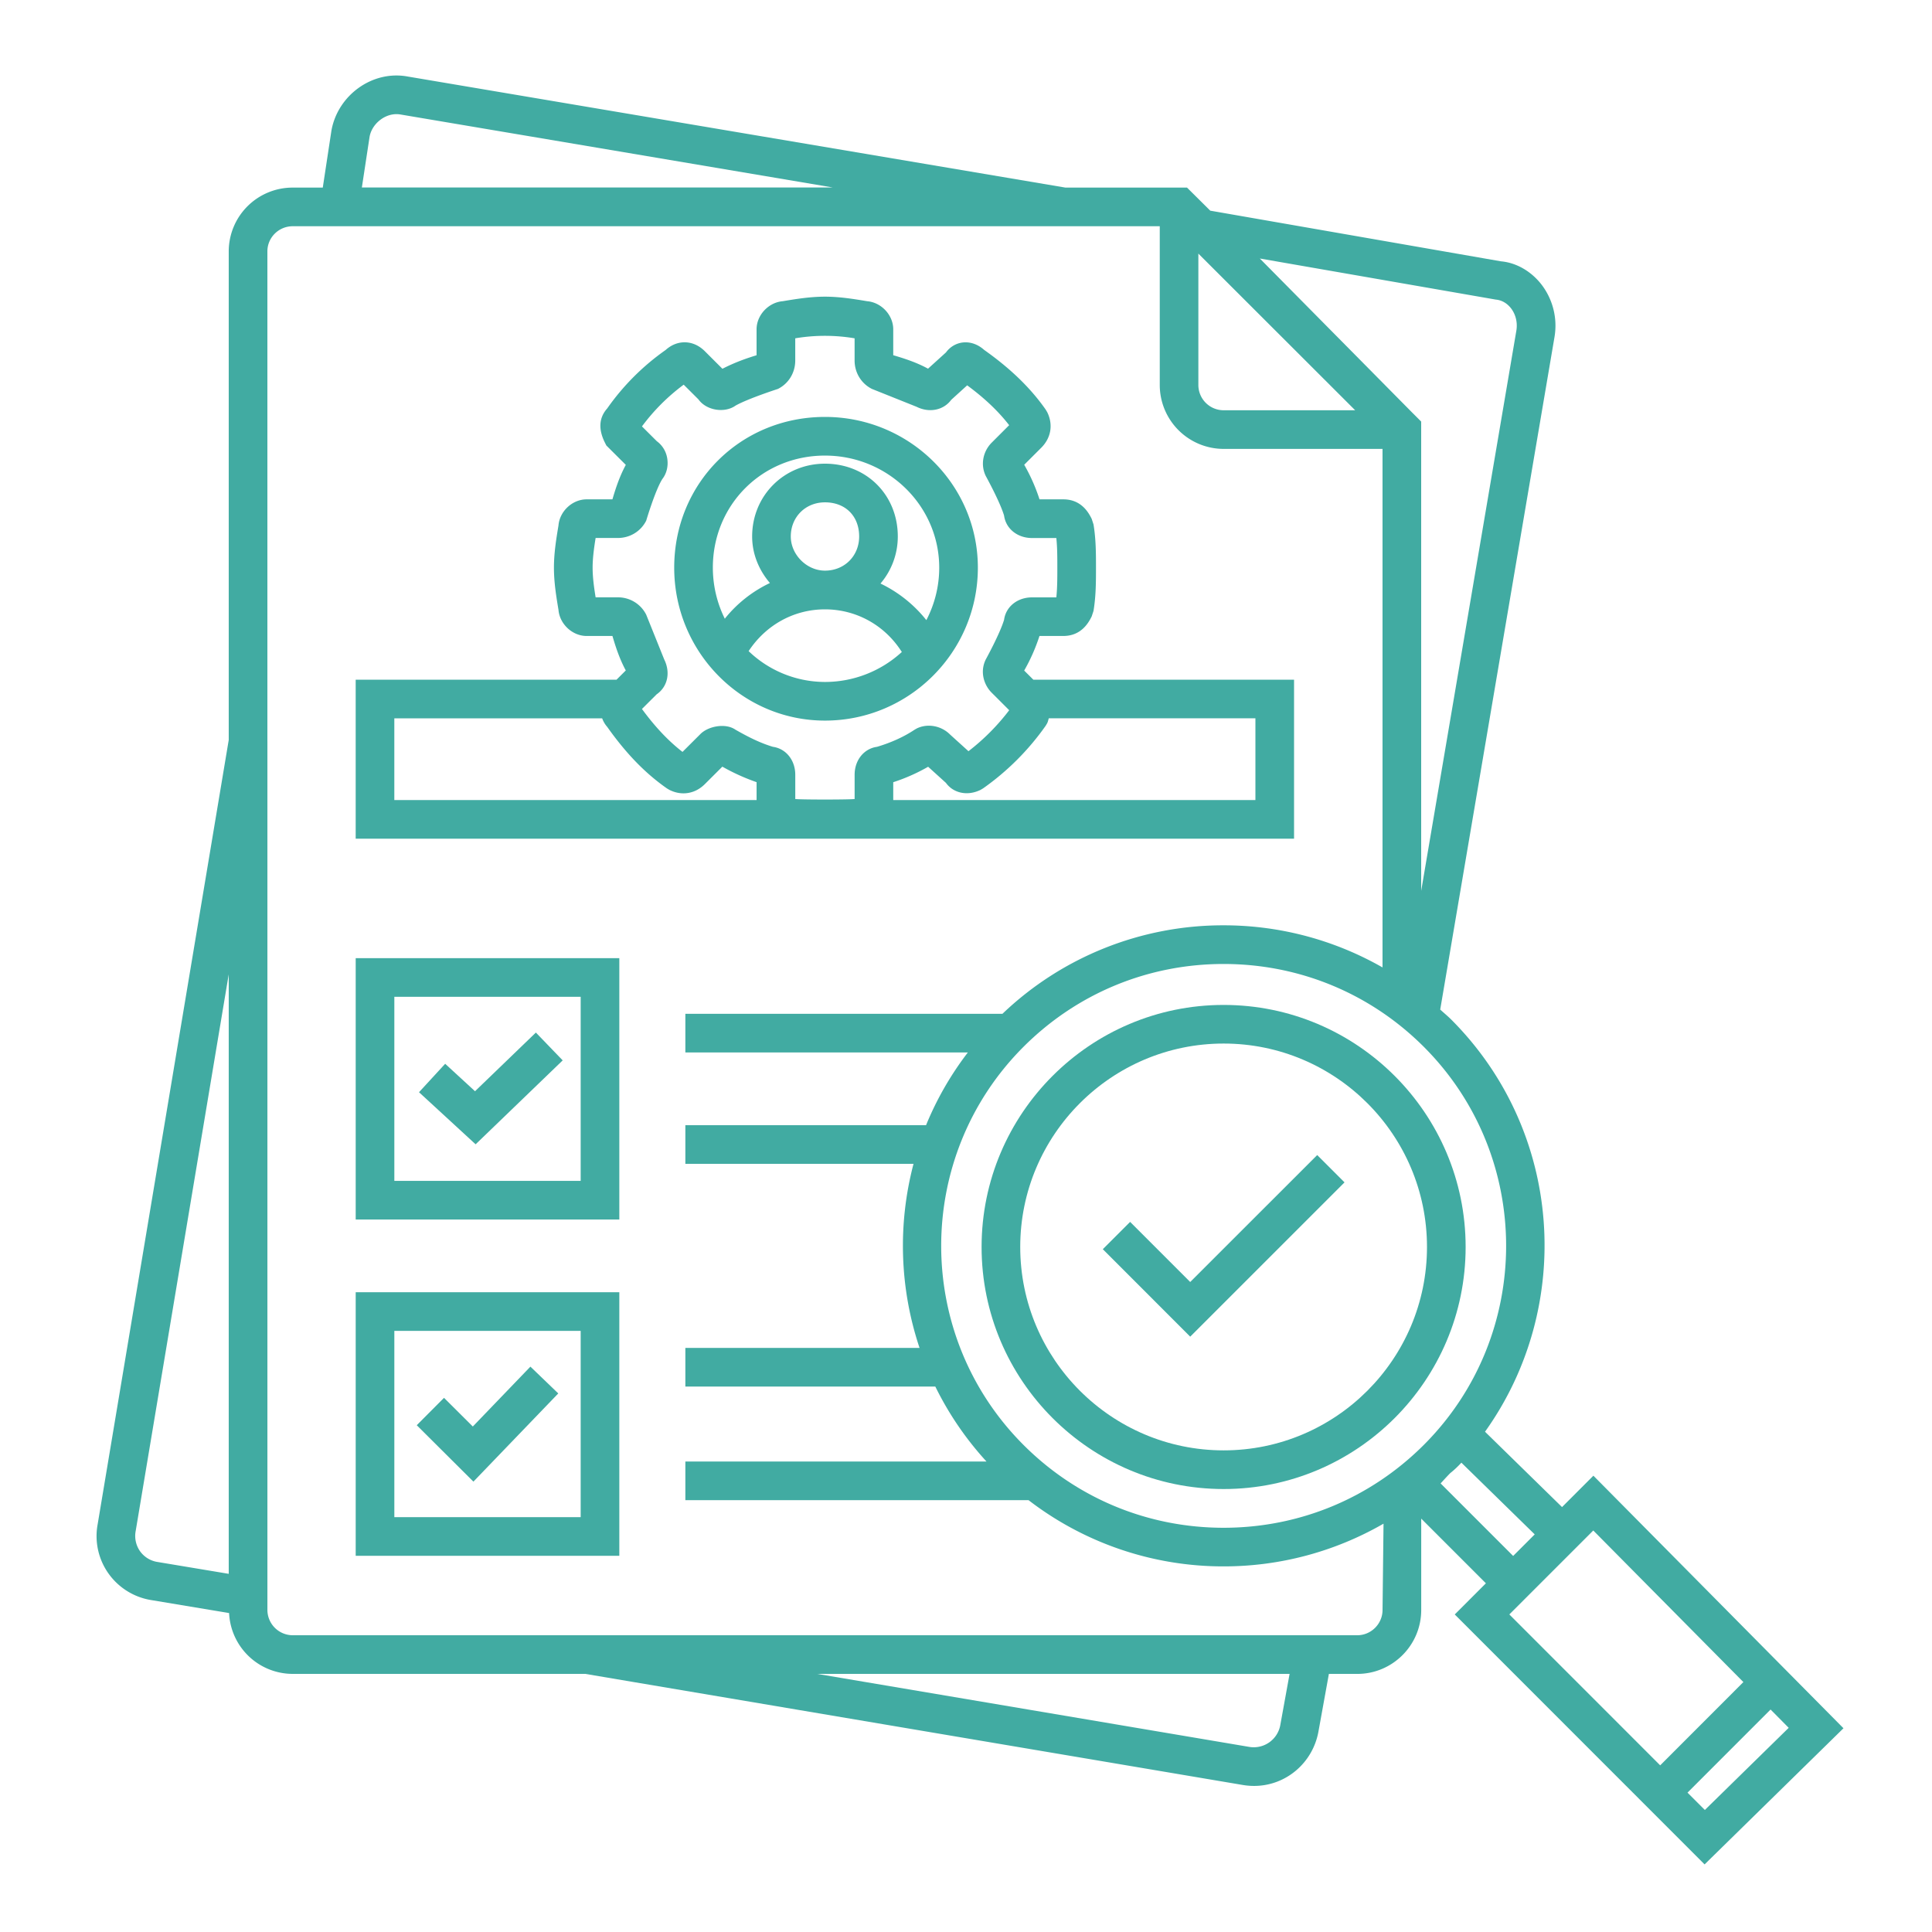 <svg xmlns="http://www.w3.org/2000/svg" version="1.1" xmlns:xlink="http://www.w3.org/1999/xlink" width="512" height="512" x="0" y="0" viewBox="0 0 100 100" style="enable-background:new 0 0 512 512" xml:space="preserve" class=""><g><path d="M18.411 63.122h13.645V49.594H18.411zm2-11.528h9.645v9.528h-9.645zM18.411 80.528h13.645V66.886H18.411zm2-11.642h9.645v9.642h-9.645z" fill="#41aba2" opacity="1" data-original="#000000"></path><path d="m24.587 56.482-1.545-1.421-1.354 1.472 2.93 2.696 4.507-4.344-1.388-1.44zM24.473 73.836l-1.491-1.484-1.411 1.417 2.933 2.92 4.392-4.565-1.442-1.387zM63.336 52.015c-6.908 0-12.529 5.621-12.529 12.529s5.621 12.528 12.529 12.528c6.906 0 12.525-5.62 12.525-12.528 0-6.909-5.619-12.529-12.525-12.529zm0 23.056c-5.806 0-10.529-4.723-10.529-10.528 0-5.806 4.724-10.529 10.529-10.529 5.804 0 10.525 4.723 10.525 10.529S69.14 75.071 63.336 75.071z" fill="#41aba2" opacity="1" data-original="#000000"></path><path d="M95.418 89.454 82.474 76.382l-1.623 1.624-3.987-3.9c4.623-6.469 4.051-15.534-1.753-21.338-.182-.181-.378-.341-.566-.513l5.916-34.813a3.499 3.499 0 0 0-.668-2.707c-.547-.708-1.324-1.141-2.105-1.209l-15.045-2.622L61.44 9.71h-6.292L21.091 3.959c-1.821-.331-3.605.969-3.935 2.794l-.449 2.957H15.15a3.306 3.306 0 0 0-3.311 3.3v25.292L5.056 78.888a3.346 3.346 0 0 0 .553 2.547 3.373 3.373 0 0 0 2.229 1.387l4.02.669a3.3 3.3 0 0 0 3.294 3.149h15.141l34.034 5.75c.198.033.394.049.585.049 1.636 0 3.037-1.185 3.331-2.817l.54-2.981h1.469c1.82 0 3.31-1.48 3.31-3.31v-4.728l3.348 3.348-1.612 1.613 11.653 11.657 1.278 1.28h.001zM19.129 7.081c.116-.647.741-1.173 1.391-1.173.071 0 .143.006.226.021l22.363 3.776H18.73zm68.216 85.706 4.3-4.302.938.947-4.34 4.252zM73.696 74.788c-2.767 2.766-6.447 4.289-10.362 4.289s-7.594-1.522-10.358-4.288c-5.68-5.681-5.68-14.925 0-20.606 2.765-2.765 6.443-4.288 10.358-4.288s7.596 1.523 10.362 4.288c5.681 5.68 5.681 14.924 0 20.605zM62.028 13.127l8.115 8.108h-6.808a1.309 1.309 0 0 1-1.308-1.306v-6.802zm15.396 2.38c.304.027.583.188.786.451.245.317.346.739.277 1.153L73.56 46.112V21.82l-.495-.495-7.857-7.945zM7.245 80.286a1.375 1.375 0 0 1-.22-1.053l4.814-28.801v31.029l-3.674-.612a1.368 1.368 0 0 1-.92-.563zm59.027 8.98a1.397 1.397 0 0 1-1.616 1.152L42.297 86.64h24.452zm5.288-5.936c0 .72-.59 1.31-1.31 1.31l-39.885-.001v.001H15.15a1.314 1.314 0 0 1-1.309-1.3V38.373h-.001V13.01c0-.72.59-1.3 1.311-1.3h44.878v8.219a3.31 3.31 0 0 0 3.308 3.306h8.222v26.839a16.557 16.557 0 0 0-8.224-2.18 16.518 16.518 0 0 0-11.449 4.581H35.474v2h14.622a16.393 16.393 0 0 0-2.164 3.765H35.474v2h11.81a16.656 16.656 0 0 0 .312 9.528H35.474v2h12.938a16.463 16.463 0 0 0 2.648 3.879H35.474v2h17.762a16.516 16.516 0 0 0 10.099 3.429 16.55 16.55 0 0 0 8.276-2.211zm3.006-6.549.124-.135c.12-.13.243-.265.376-.399.211-.167.4-.349.575-.539l3.796 3.712-1.116 1.116zm3.755 6.584 3.804-3.804.343-.343 7.769 7.846-4.306 4.31-7.808-7.811z" fill="#41aba2" opacity="1" data-original="#000000"></path><path d="m61.605 66.356-3.11-3.111-1.414 1.413 4.524 4.527 7.987-7.985-1.414-1.414zM66.98 43.41v-8.23H53.485l-.473-.472a9.504 9.504 0 0 0 .791-1.79h1.232c.959 0 1.328-.73 1.47-1.01l.095-.288c.128-.772.128-1.518.128-2.238s0-1.464-.128-2.238l-.095-.291c-.14-.275-.508-1.007-1.469-1.007h-1.231a9.478 9.478 0 0 0-.792-1.79l.886-.885c.506-.509.62-1.196.305-1.837l-.078-.132c-.777-1.113-1.819-2.124-3.184-3.089-.364-.324-.723-.394-.966-.394-.403 0-.773.195-1.013.523l-.928.841c-.579-.316-1.188-.517-1.801-.697v-1.339c0-.741-.619-1.396-1.351-1.456-.702-.117-1.428-.235-2.184-.235-.757 0-1.483.118-2.186.235-.732.061-1.353.715-1.353 1.456v1.341c-.549.167-1.132.374-1.768.7l-.905-.904c-.385-.385-.785-.466-1.053-.466-.251 0-.617.071-.979.396a12.386 12.386 0 0 0-3.027 3.028c-.426.479-.466 1.074-.117 1.77l.073.146 1.008 1.004c-.319.587-.522 1.204-.693 1.784h-1.335c-.742 0-1.397.62-1.457 1.351-.117.704-.235 1.431-.235 2.185 0 .757.118 1.483.235 2.185.061.731.715 1.351 1.457 1.351H31.7c.17.58.373 1.197.691 1.784l-.48.479H18.41v8.23h48.57zm-2-2H46.234v-.923a9.473 9.473 0 0 0 1.806-.8l.921.834c.382.53 1.107.696 1.788.365l.136-.08a13.392 13.392 0 0 0 3.24-3.242l.078-.132c.041-.083.055-.168.082-.253H64.98zM31.977 30.918h-1.148c-.086-.532-.155-1.041-.155-1.536 0-.492.069-1 .155-1.536h1.148c.63 0 1.193-.344 1.471-.898 0 0 .472-1.59.837-2.157.221-.284.313-.669.252-1.057a1.363 1.363 0 0 0-.541-.898l-.768-.765a10.358 10.358 0 0 1 2.16-2.16l.765.763c.41.575 1.355.724 1.921.319.653-.366 2.191-.862 2.191-.862.554-.277.897-.84.897-1.47v-1.15a9.236 9.236 0 0 1 3.072 0v1.15c0 .63.345 1.193.898 1.47l2.31.924c.67.334 1.402.171 1.792-.359l.827-.751c.907.669 1.61 1.337 2.173 2.062l-.912.912c-.458.468-.576 1.161-.295 1.725 0 0 .729 1.319.944 2.044.092.673.684 1.16 1.447 1.16h1.258c.051.495.051 1.003.051 1.536s0 1.043-.051 1.536h-1.258c-.764 0-1.355.487-1.447 1.159-.216.725-.944 2.047-.944 2.047-.329.659-.084 1.344.303 1.729l.906.906a11.381 11.381 0 0 1-2.108 2.121l-.951-.861c-.453-.459-1.171-.594-1.736-.311l-.108.063c-.541.362-1.21.666-1.938.882-.673.092-1.16.684-1.16 1.448v1.254c-.342.036-2.73.036-3.072 0v-1.254c0-.763-.485-1.354-1.157-1.448-.665-.201-1.262-.501-1.938-.886-.518-.361-1.433-.182-1.835.245l-.907.904c-.735-.571-1.414-1.29-2.099-2.222l.761-.758c.564-.39.731-1.119.39-1.81l-.93-2.312a1.633 1.633 0 0 0-1.471-.898zM20.41 37.18h10.757c.059.156.141.306.263.444.982 1.385 1.965 2.397 3.088 3.183l.128.076c.24.12.486.18.731.18.286 0 .711-.083 1.111-.482l.901-.899a10.71 10.71 0 0 0 1.772.803v.925H20.41z" fill="#41aba2" opacity="1" data-original="#000000"></path><path d="M42.7 37.298c4.364 0 7.914-3.551 7.914-7.917 0-4.302-3.55-7.801-7.914-7.801-4.375 0-7.803 3.427-7.803 7.801 0 4.366 3.5 7.917 7.803 7.917zm-3.952-3.597.002-.001c.89-1.35 2.34-2.16 3.95-2.16 1.62 0 3.09.82 3.96 2.18l.023.022a5.883 5.883 0 0 1-3.983 1.556 5.717 5.717 0 0 1-3.952-1.597zm3.952-4.165c-.942 0-1.769-.826-1.769-1.768 0-1.007.761-1.767 1.769-1.767 1.059 0 1.77.71 1.77 1.767 0 1.007-.761 1.768-1.77 1.768zm0-5.955c3.261 0 5.914 2.603 5.914 5.801 0 .979-.243 1.902-.666 2.716a6.775 6.775 0 0 0-2.374-1.894 3.746 3.746 0 0 0 .896-2.437C46.47 25.62 44.85 24 42.7 24c-2.113 0-3.769 1.654-3.769 3.767 0 .912.356 1.75.92 2.41a6.614 6.614 0 0 0-2.332 1.842c.006.012.008.026.013.038a5.959 5.959 0 0 1-.635-2.676c0-3.252 2.549-5.8 5.803-5.8z" fill="#41aba2" opacity="1" data-original="#000000"></path></g></svg>
